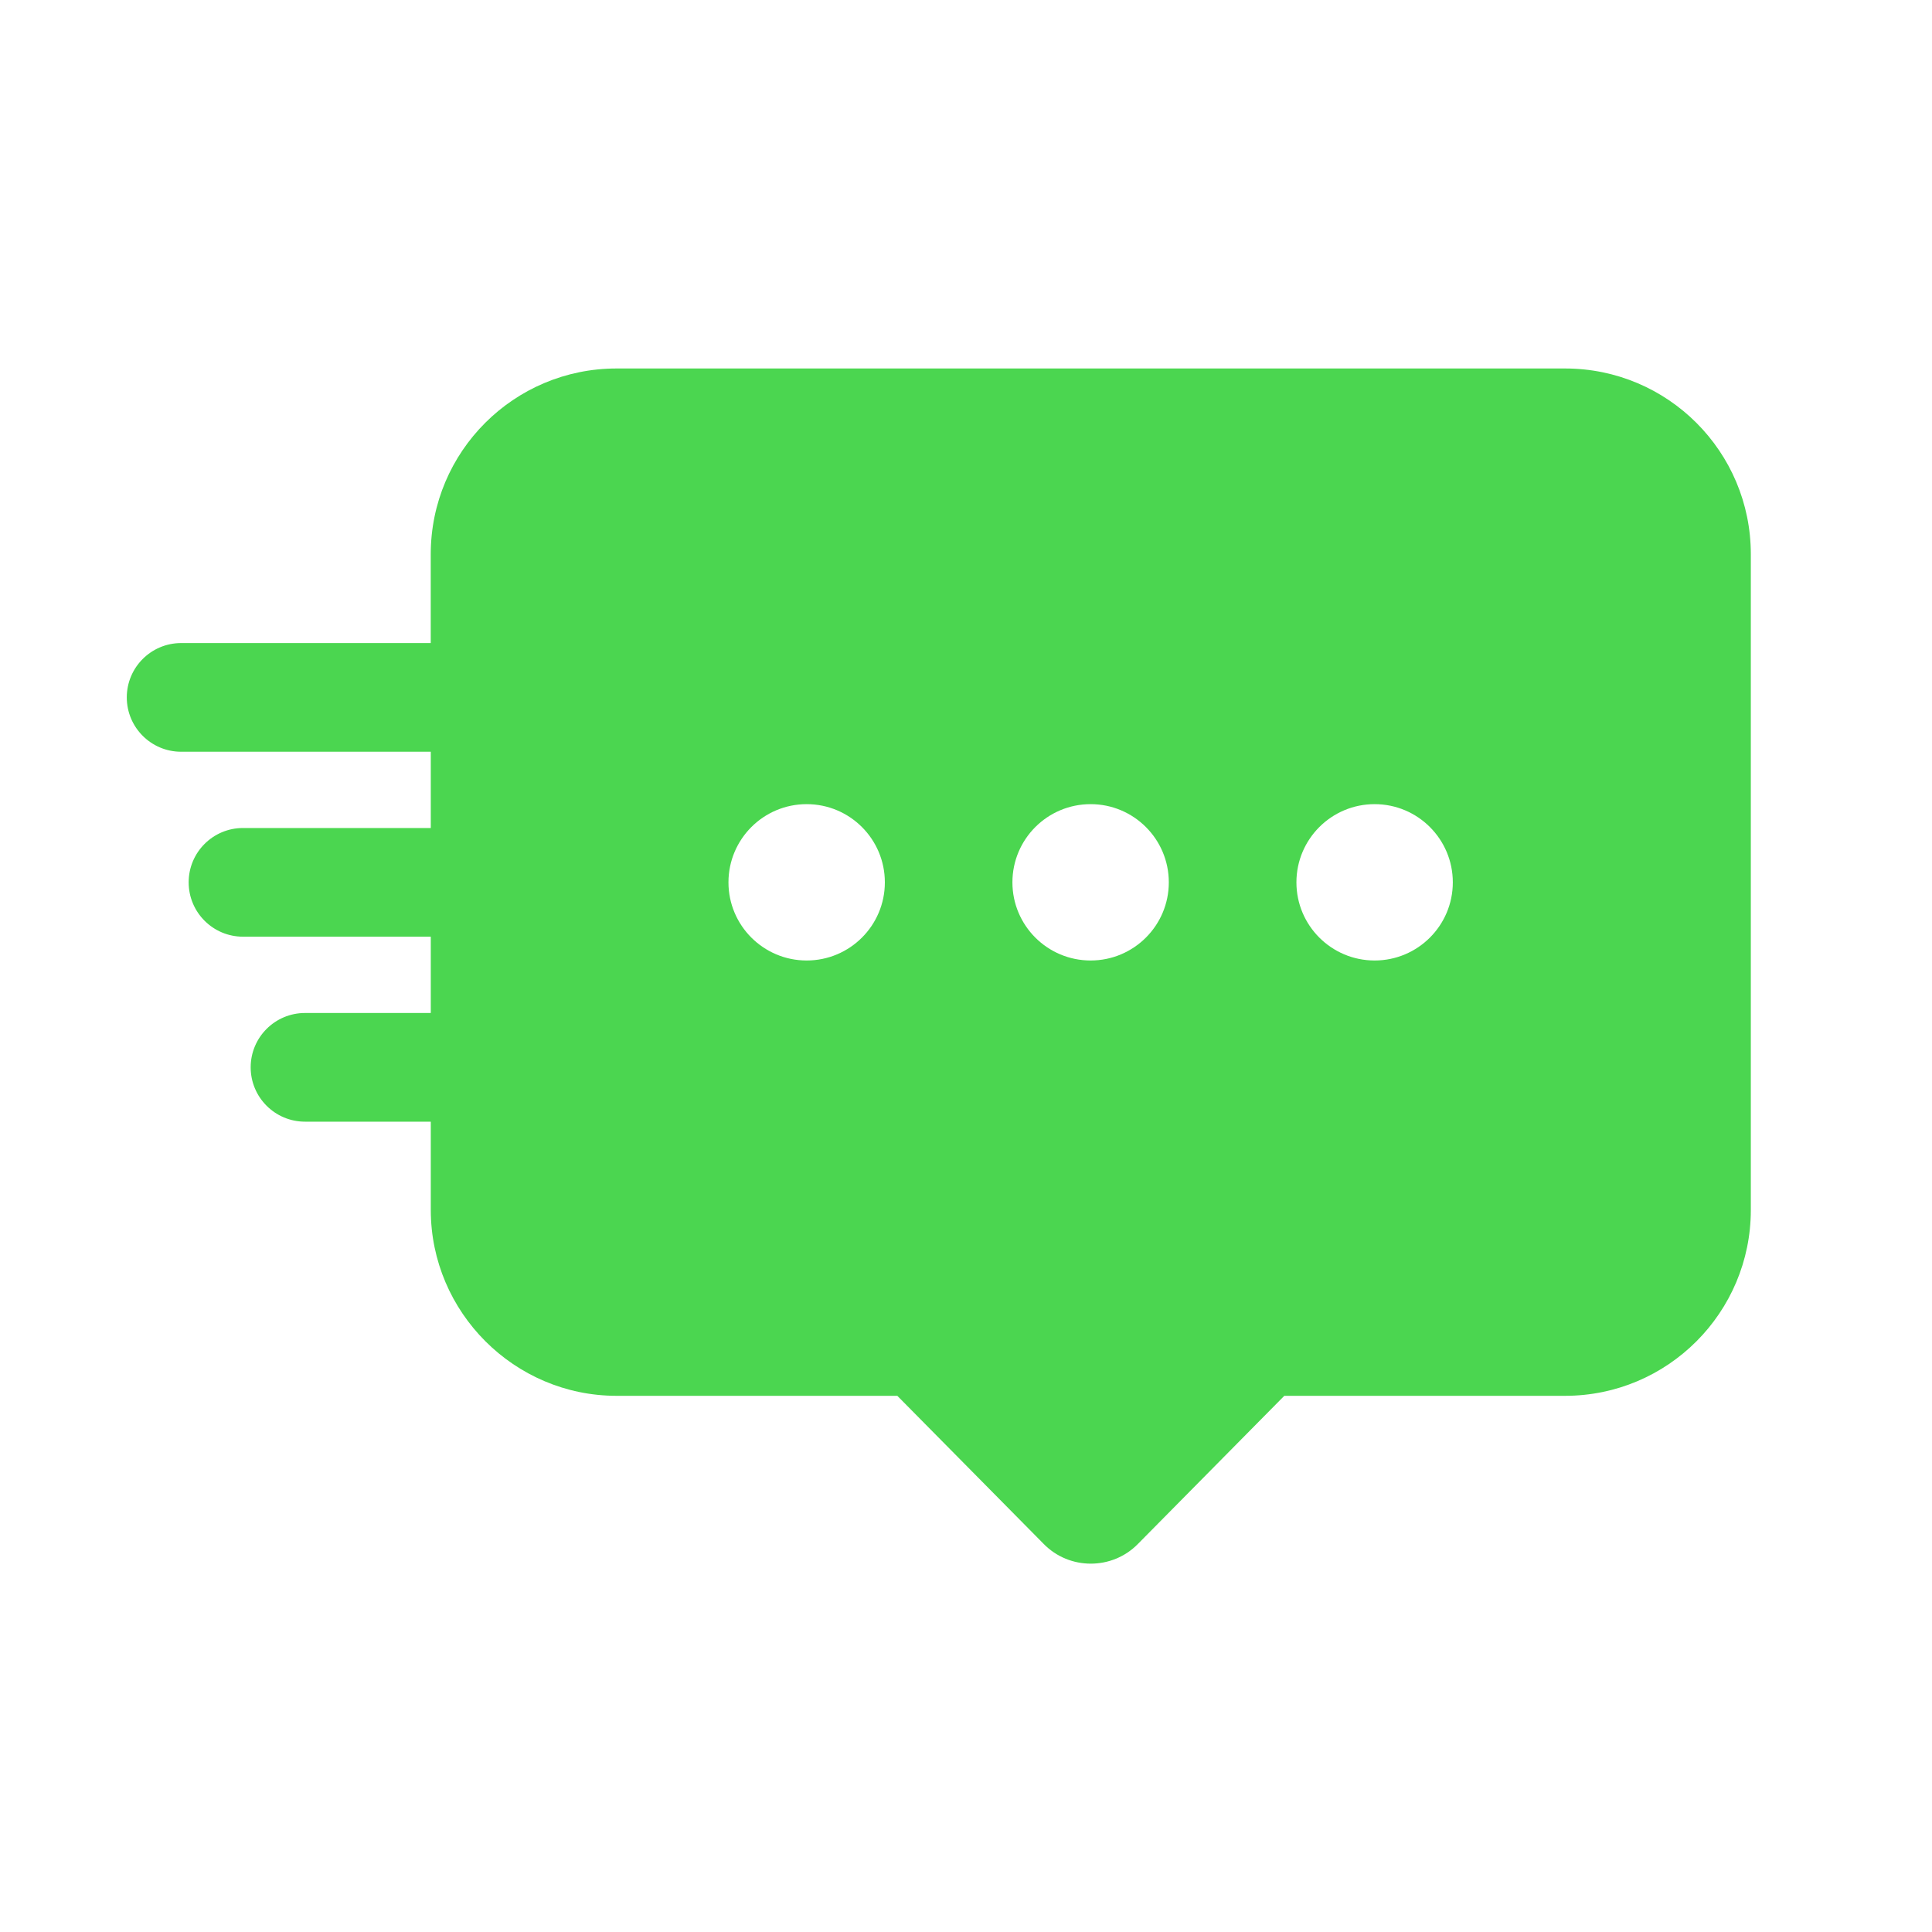 <svg width="40" height="40" viewBox="0 0 40 40" fill="none" xmlns="http://www.w3.org/2000/svg">
<path d="M32.403 7.629H12.765C10.646 7.629 8.918 9.345 8.918 11.476V13.314H3.75C3.129 13.314 2.625 13.818 2.625 14.439C2.625 15.06 3.129 15.564 3.75 15.564H8.919V17.143H5.031C4.41 17.143 3.906 17.646 3.906 18.268C3.906 18.889 4.41 19.393 5.031 19.393H8.919V20.973H6.315C5.694 20.973 5.19 21.476 5.19 22.098C5.19 22.719 5.694 23.223 6.315 23.223H8.919V25.051C8.919 27.168 10.65 28.899 12.766 28.899H18.578L21.608 31.965C22.14 32.51 23.027 32.51 23.56 31.965L26.59 28.899H32.401C34.532 28.899 36.249 27.17 36.249 25.051V11.476C36.25 9.351 34.528 7.629 32.403 7.629ZM16.701 19.886C15.807 19.886 15.082 19.161 15.082 18.268C15.082 17.374 15.807 16.649 16.701 16.649C17.595 16.649 18.32 17.374 18.32 18.268C18.32 19.161 17.595 19.886 16.701 19.886ZM22.58 19.886C21.686 19.886 20.961 19.161 20.961 18.268C20.961 17.374 21.686 16.649 22.58 16.649C23.474 16.649 24.199 17.374 24.199 18.268C24.199 19.161 23.474 19.886 22.58 19.886ZM28.46 19.886C27.566 19.886 26.841 19.161 26.841 18.268C26.841 17.374 27.566 16.649 28.46 16.649C29.354 16.649 30.079 17.374 30.079 18.268C30.079 19.161 29.354 19.886 28.46 19.886Z" fill="#4BD650"/>
</svg>
